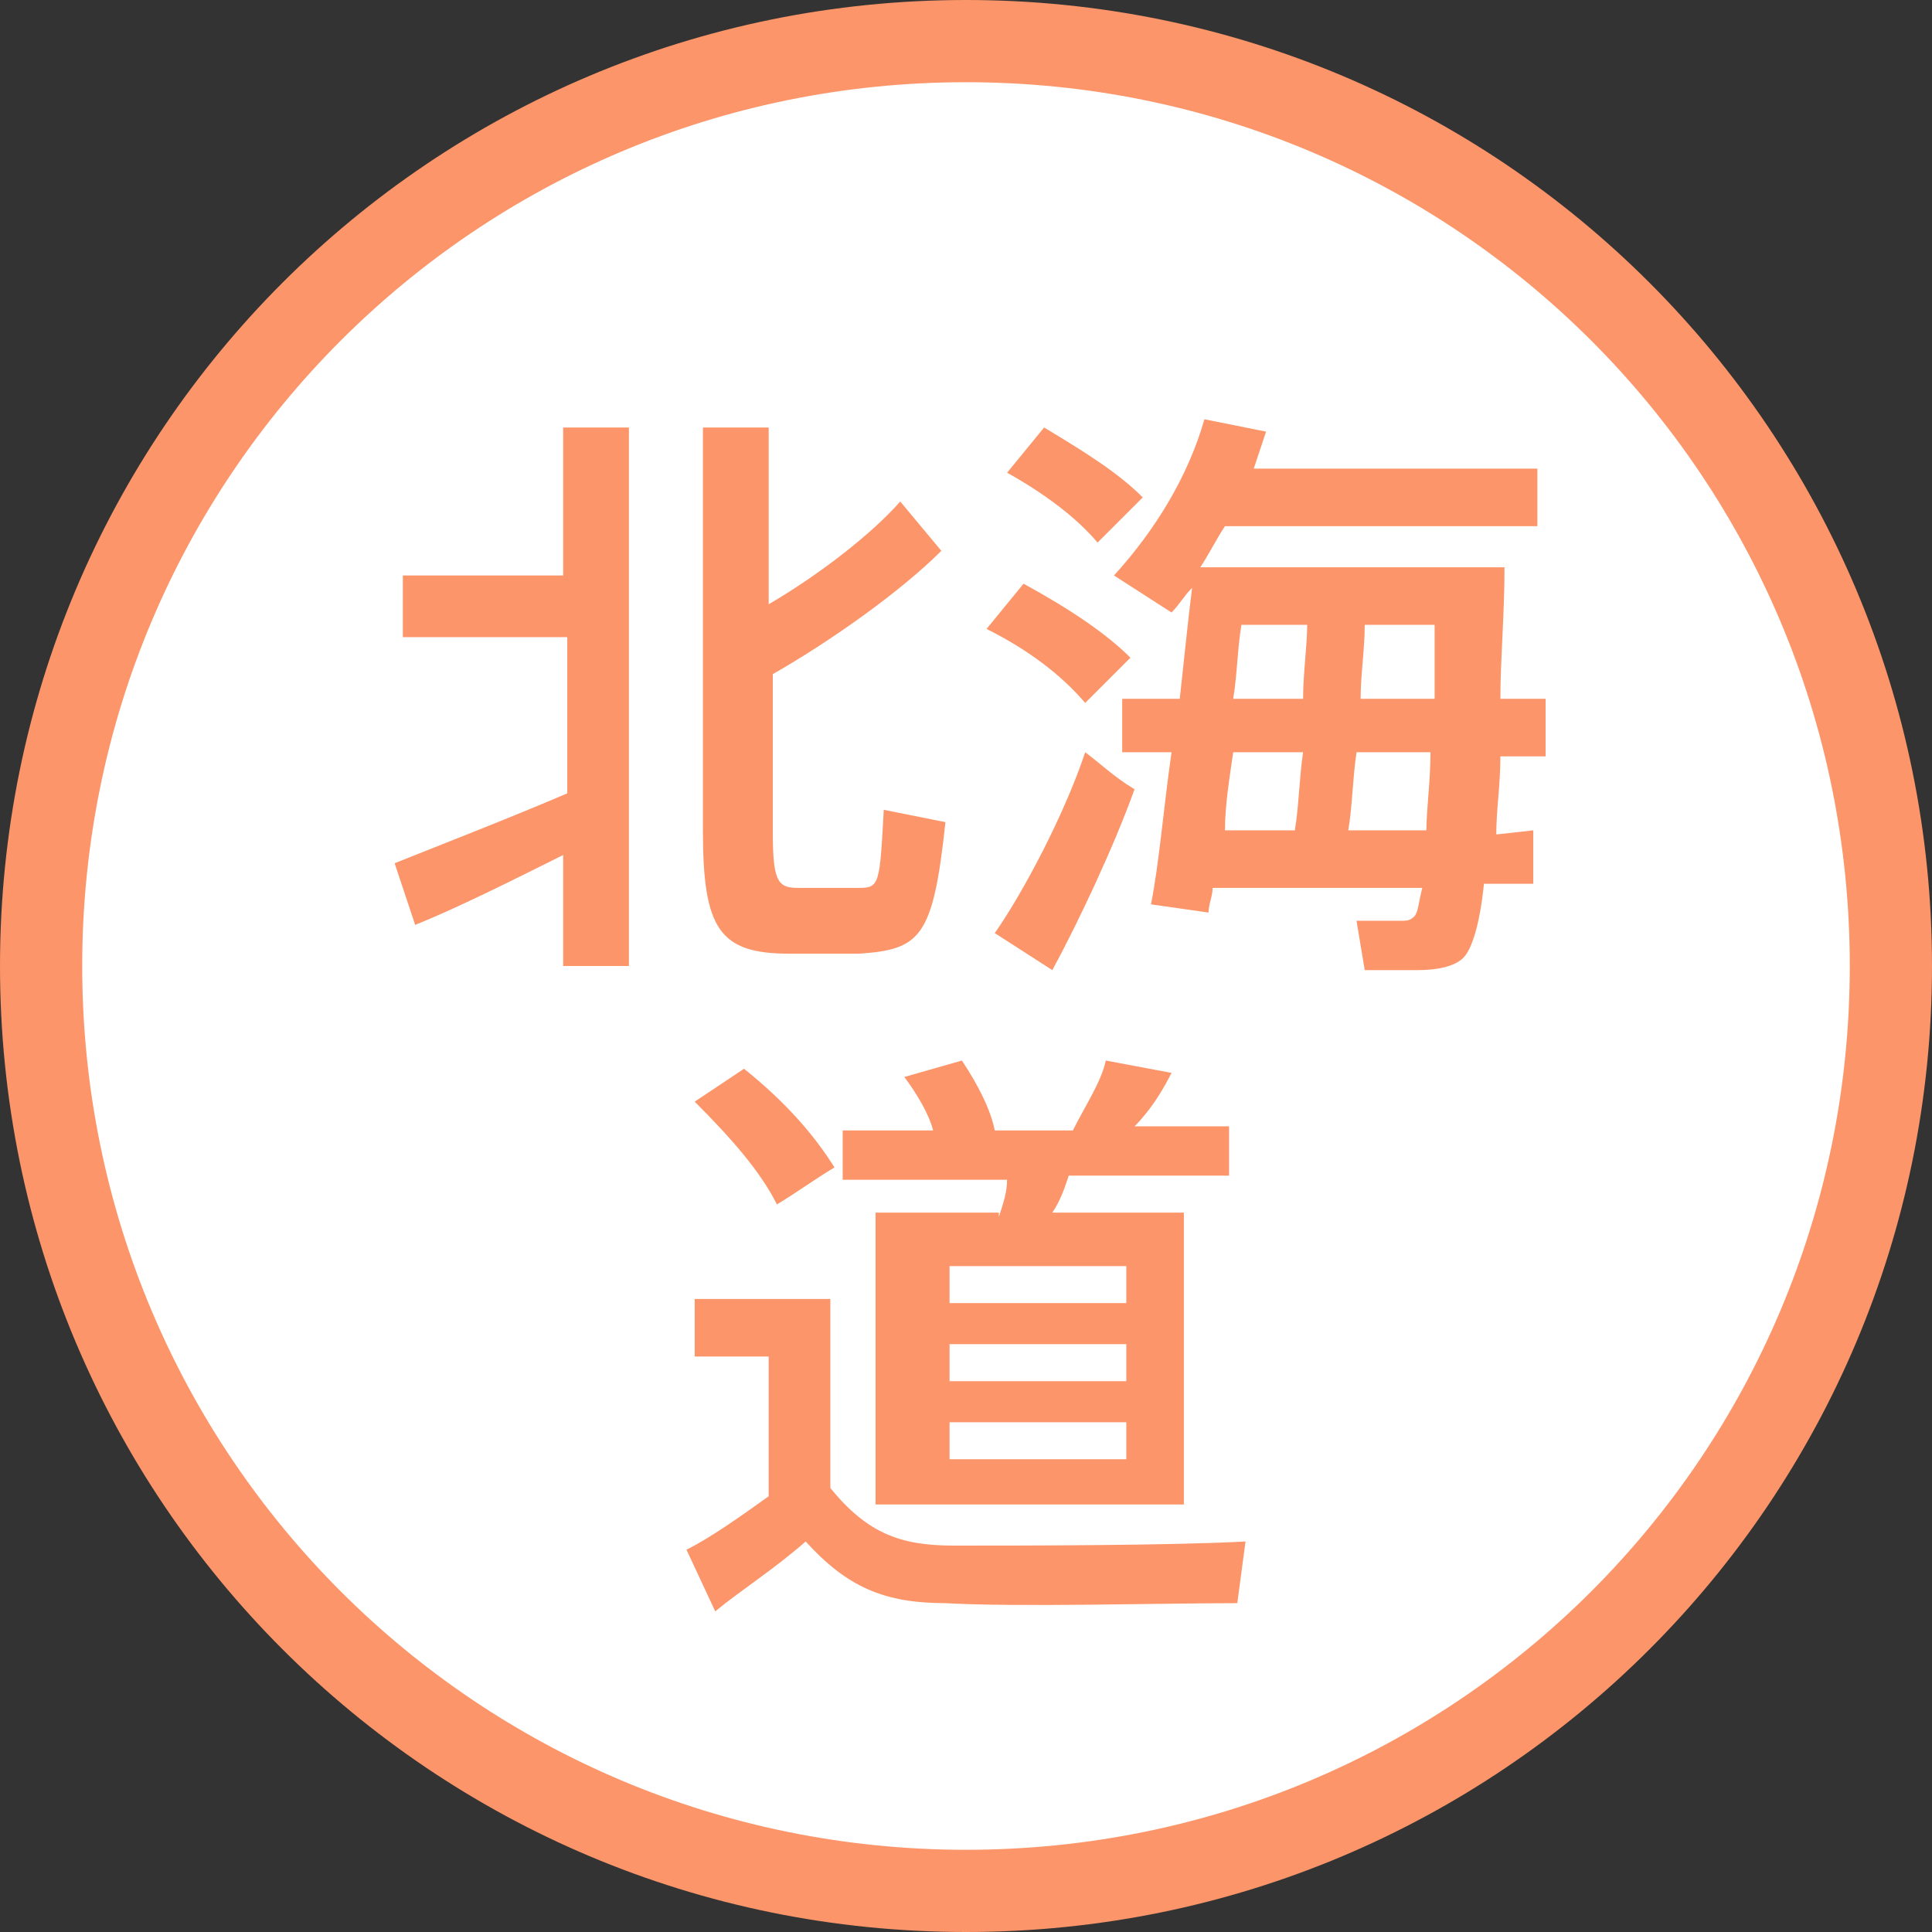 <?xml version="1.0" encoding="utf-8"?>
<!-- Generator: Adobe Illustrator 19.2.1, SVG Export Plug-In . SVG Version: 6.00 Build 0)  -->
<!DOCTYPE svg PUBLIC "-//W3C//DTD SVG 1.1//EN" "http://www.w3.org/Graphics/SVG/1.1/DTD/svg11.dtd">
<svg version="1.1" id="Layer_1" xmlns="http://www.w3.org/2000/svg" xmlns:xlink="http://www.w3.org/1999/xlink" x="0px" y="0px"
	 viewBox="0 0 47 47" width="47" height="47" style="enable-background:new 0 0 47 47;" xml:space="preserve">
<rect x="0" y="0" width="47" height="47" fill="#333333" stroke="none"/>
<style type="text/css">
	.st0{fill:#FFFFFF;}
	.st1{fill:#FC9569;}
</style>
<circle class="st0" cx="23.5" cy="23.6" r="22.7"/>
<g>
	<path class="st1" d="M10.1,22.5L9.6,21c1-0.4,2.8-1.1,4.2-1.7v-3.8h-4V14h3.9v-3.6h1.6v13.1h-1.6v-2.7
		C12.5,21.4,11.1,22.1,10.1,22.5z M20.9,23.2c-0.6,0-1.2,0-1.7,0c-1.7,0-2.1-0.6-2.1-3v-9.8h1.6v4.3c1.2-0.7,2.5-1.7,3.2-2.5l1,1.2
		c-1,1-2.7,2.2-4.1,3v3.8c0,1.2,0.1,1.4,0.6,1.4c0.4,0,1,0,1.5,0s0.5-0.1,0.6-1.9L23,20C22.7,22.8,22.4,23.1,20.9,23.2z"/>
	<path class="st1" d="M24.9,14.2c1.1,0.6,2,1.2,2.6,1.8l-1.1,1.1c-0.6-0.7-1.4-1.3-2.4-1.8L24.9,14.2z M26.4,18.3
		c0.4,0.3,0.7,0.6,1.2,0.9c-0.5,1.4-1.4,3.3-2,4.4l-1.4-0.9C24.9,21.7,25.9,19.8,26.4,18.3z M25.4,10.4c1,0.6,1.8,1.1,2.4,1.7
		l-1.1,1.1c-0.5-0.6-1.3-1.2-2.2-1.7L25.4,10.4z M37.3,20.2v1.3h-1.2c-0.1,1-0.3,1.6-0.5,1.8c-0.2,0.2-0.6,0.3-1.1,0.3
		c-0.3,0-0.9,0-1.3,0L33,22.4c0.3,0,0.8,0,1.1,0c0.1,0,0.2,0,0.3-0.1s0.1-0.3,0.2-0.7h-5.1c0,0.2-0.1,0.4-0.1,0.6L28,22
		c0.2-1,0.3-2.3,0.5-3.7h-1.2V17h1.4c0.1-0.9,0.2-1.9,0.3-2.7c-0.2,0.2-0.3,0.4-0.5,0.6L27.1,14c1-1.1,1.8-2.4,2.2-3.8l1.5,0.3
		c-0.1,0.3-0.2,0.6-0.3,0.9h6.9v1.4h-7.6c-0.2,0.3-0.4,0.7-0.6,1h0.5h0.7H35h0.8h0.8c0,1.2-0.1,2.2-0.1,3.2h1.1v1.4h-1.1
		c0,0.7-0.1,1.3-0.1,1.9L37.3,20.2L37.3,20.2z M31.5,20.2c0.1-0.6,0.1-1.2,0.2-1.9H30c-0.1,0.7-0.2,1.3-0.2,1.9H31.5z M31.7,17
		c0-0.6,0.1-1.3,0.1-1.8h-1.6c-0.1,0.6-0.1,1.2-0.2,1.8H31.7z M34.7,20.2c0-0.5,0.1-1.2,0.1-1.9H33c-0.1,0.7-0.1,1.3-0.2,1.9H34.7z
		 M34.9,17c0-0.6,0-1.2,0-1.8h-1.7c0,0.6-0.1,1.2-0.1,1.8H34.9z"/>
	<path class="st1" d="M23.2,37.6c1.6,0,5.3,0,7.1-0.1L30.1,39c-1.8,0-5.4,0.1-7.1,0c-1.5,0-2.4-0.4-3.4-1.5
		c-0.8,0.7-1.6,1.2-2.2,1.7l-0.7-1.5c0.6-0.3,1.3-0.8,2-1.3V33h-1.8v-1.4h3.3v4.6C21.1,37.3,21.9,37.6,23.2,37.6z M18.1,26
		c1,0.8,1.7,1.6,2.2,2.4c-0.5,0.3-0.9,0.6-1.4,0.9c-0.4-0.8-1.1-1.6-2-2.5L18.1,26z M24.3,29.6c0.1-0.3,0.2-0.6,0.2-0.9h-4v-1.2h2.2
		c-0.1-0.4-0.4-0.9-0.7-1.3l1.4-0.4c0.4,0.6,0.7,1.2,0.8,1.7h1.9c0.3-0.6,0.7-1.2,0.8-1.7l1.6,0.3c-0.2,0.4-0.5,0.9-0.9,1.3h2.3v1.2
		H26c-0.1,0.3-0.2,0.6-0.4,0.9h3.2v7.1h-7.5v-7.1h3V29.6z M23.1,31.7h4.3v-0.9h-4.3C23.1,30.8,23.1,31.7,23.1,31.7z M23.1,33.6h4.3
		v-0.9h-4.3C23.1,32.7,23.1,33.6,23.1,33.6z M23.1,35.5h4.3v-0.9h-4.3C23.1,34.6,23.1,35.5,23.1,35.5z"/>
</g>
<g>
	<g>
		<path class="st1" d="M23.5,47C10.5,47,0,36.5,0,23.5S10.5,0,23.5,0S47,10.5,47,23.5S36.5,47,23.5,47z M23.5,2
			C11.6,2,2,11.6,2,23.5S11.6,45,23.5,45S45,35.4,45,23.5S35.4,2,23.5,2z"/>
	</g>
</g>
</svg>
